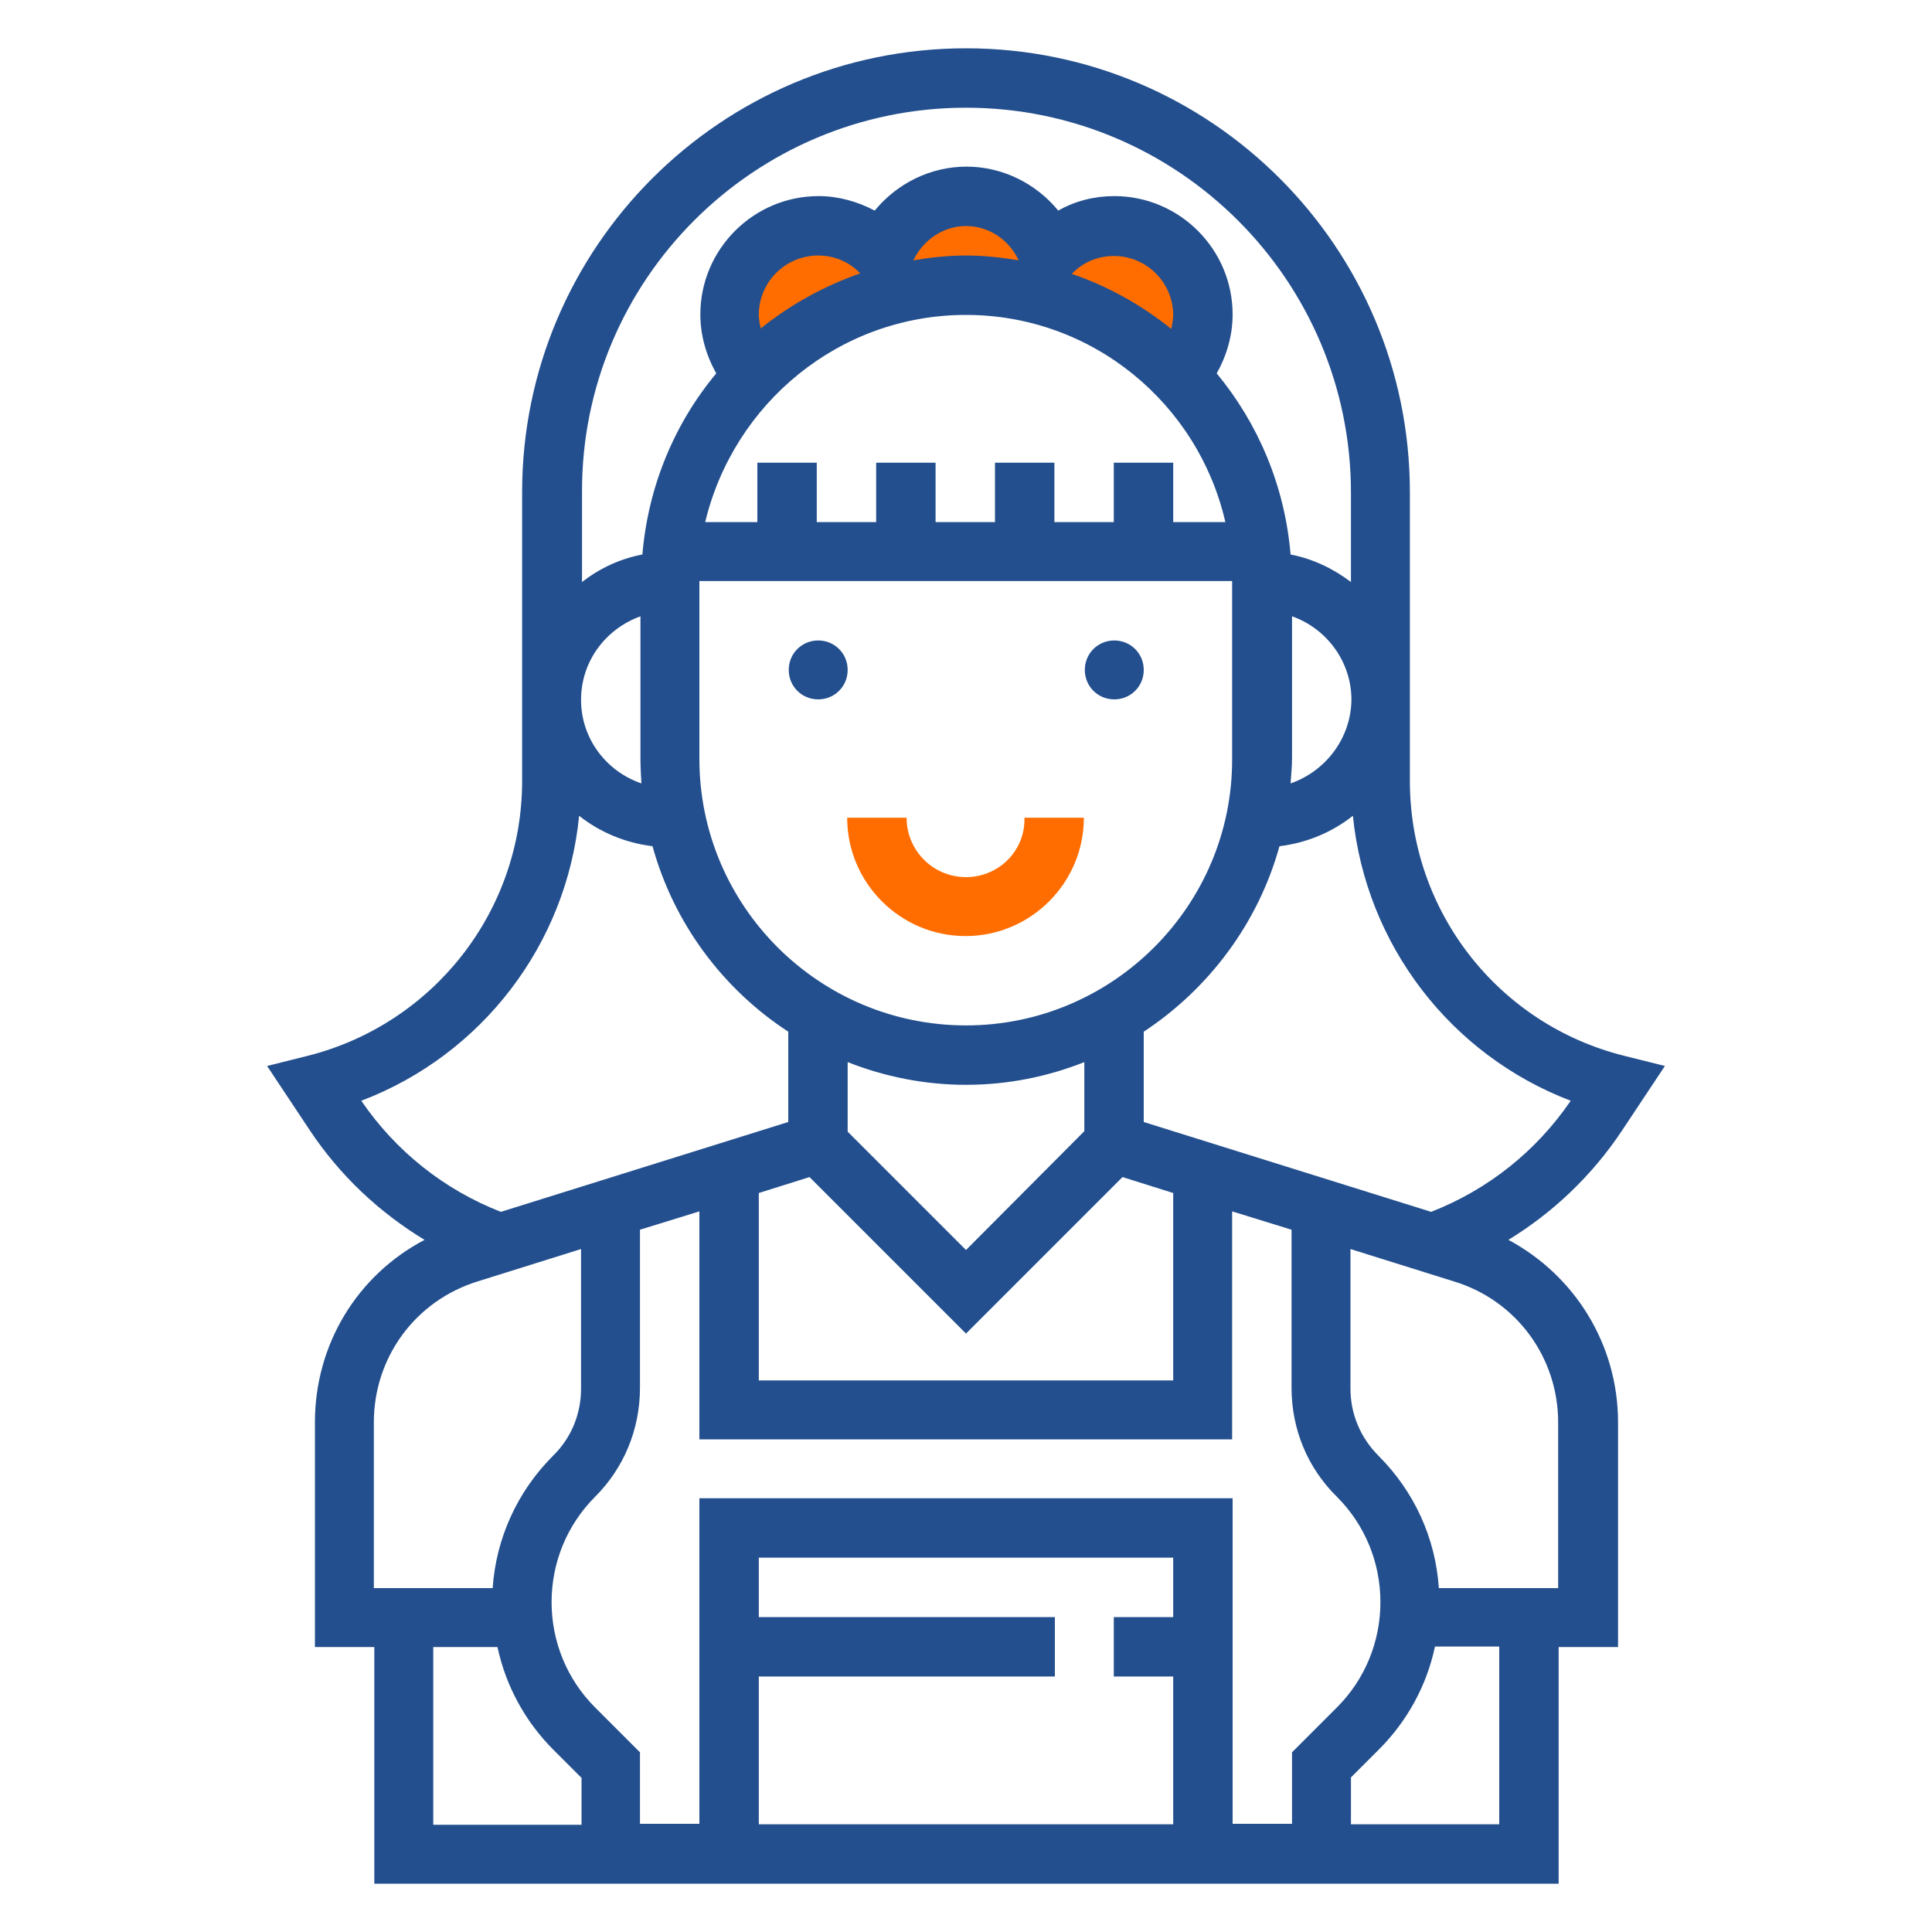 <svg xmlns="http://www.w3.org/2000/svg" xmlns:xlink="http://www.w3.org/1999/xlink" id="Capa_1" x="0px" y="0px" viewBox="0 0 400 400" style="enable-background:new 0 0 400 400;" xml:space="preserve"><style type="text/css">	.st0{fill:#FF6D00;}	.st1{fill:#234F8E;}</style><g>	<path class="st0" d="M200,181.6c-6.8,0-12.3-5.5-12.3-12.3h-12.3c0,13.5,11,24.5,24.5,24.5s24.5-11,24.5-24.5h-12.3  C212.3,176.1,206.8,181.6,200,181.6z"></path>	<path class="st1" d="M236.8,138.7c0,3.4-2.7,6.1-6.1,6.1s-6.1-2.7-6.1-6.1s2.7-6.1,6.1-6.1S236.8,135.3,236.8,138.7z M175.5,138.7  c0,3.4-2.7,6.1-6.1,6.1s-6.1-2.7-6.1-6.1s2.7-6.1,6.1-6.1S175.5,135.3,175.5,138.7z M335.8,234.1l8.9-13.4l-8.4-2.1  c-26.1-6.5-44.4-29.9-44.4-56.9v-59.8c0-50.7-41.2-91.9-91.9-91.9s-91.9,41.2-91.9,91.9v59.8c0,26.9-18.3,50.3-44.4,56.9l-8.4,2.1  l8.9,13.4c6.2,9.3,14.3,16.9,23.7,22.6C74,264,65.2,278.3,65.2,294.5V341h12.3v49h245.2v-49h12.3v-46.5c0-16.1-8.9-30.4-22.7-37.8  C321.6,251,329.6,243.4,335.8,234.1z M200,22.3c43.9,0,79.7,35.7,79.7,79.7v18.5c-3.7-2.8-7.9-4.8-12.5-5.7  c-1.2-14.2-6.7-27.1-15.3-37.5c2.1-3.7,3.3-7.9,3.3-12.2c0-13.5-11-24.5-24.5-24.5c-4.1,0-8.1,1-11.6,3c-4.6-5.6-11.5-9.1-19-9.1  c-7.5,0-14.4,3.5-19,9.1c-3.6-1.9-7.6-3-11.6-3c-13.5,0-24.5,11-24.5,24.5c0,4.3,1.2,8.5,3.3,12.2c-8.6,10.3-14.1,23.3-15.3,37.5  c-4.7,0.9-8.9,2.9-12.5,5.7v-18.5C120.3,58,156.1,22.3,200,22.3z M267.2,162.2c0.1-1.7,0.3-3.4,0.3-5.1v-29.5  c7.1,2.5,12.3,9.3,12.3,17.3C279.7,152.9,274.4,159.7,267.2,162.2z M276.8,309.9c5.8,5.8,9,13.6,9,21.8s-3.2,16-9,21.8l-9.3,9.3  v14.8h-12.3v-67.4H144.8v67.4h-12.3v-14.8l-9.3-9.3c-5.8-5.8-9-13.6-9-21.8s3.2-16,9-21.8c6-6,9.3-14,9.3-22.6v-32.7l12.3-3.8v47.2  h110.3v-47.2l12.3,3.8v32.7C267.4,295.9,270.7,303.9,276.8,309.9z M157.1,347.1h61.3v-12.3h-61.3v-12.3h85.8v12.3h-12.3v12.3h12.3  v30.6h-85.8V347.1z M242.9,285.8h-85.8V247l10.5-3.3l32.4,32.4l32.4-32.4l10.5,3.3V285.8z M224.5,234.2L200,258.8l-24.5-24.5v-14.4  c7.6,3,15.9,4.7,24.5,4.7c8.7,0,16.9-1.7,24.5-4.7V234.2z M200,212.3c-30.4,0-55.2-24.7-55.2-55.2v-36.8h110.3v36.8  C255.2,187.5,230.4,212.3,200,212.3z M132.8,162.2c-7.3-2.5-12.5-9.3-12.5-17.3c0-8,5.1-14.7,12.3-17.3v29.5  C132.6,158.8,132.7,160.5,132.8,162.2z M200,65.2c26.2,0,48.1,18.4,53.7,42.9h-10.8V95.8h-12.3v12.3h-12.3V95.8h-12.3v12.3h-12.3  V95.8h-12.3v12.3h-12.3V95.8h-12.3v12.3h-10.8C151.9,83.5,173.8,65.2,200,65.2z M74.8,227.9c25-9.5,42.5-32.4,45.1-59  c4.3,3.4,9.5,5.6,15.2,6.3c4.4,16,14.6,29.6,28.1,38.4v18.7l-59.5,18.6C91.9,246.3,81.9,238.3,74.8,227.9z M77.4,294.5  c0-13.5,8.6-25.2,21.5-29.2l21.4-6.7v28.9c0,5.2-2,10.2-5.8,13.9c-7.4,7.4-11.8,17.1-12.5,27.4H77.4V294.5z M89.7,341h13.3  c1.7,8,5.7,15.4,11.6,21.3l5.8,5.8v9.7H89.7V341z M310.3,377.7h-30.6V368l5.8-5.8c5.9-5.9,9.9-13.3,11.6-21.3h13.3V377.7z   M322.6,294.5v34.3h-24.7c-0.7-10.4-5.1-20-12.5-27.4c-3.7-3.7-5.8-8.6-5.8-13.9v-28.9l21.4,6.7C313.9,269.2,322.6,281,322.6,294.5  z M296.3,250.9l-59.5-18.6v-18.7c13.5-8.9,23.7-22.5,28.1-38.4c5.7-0.7,10.9-2.9,15.2-6.3c2.7,26.7,20.2,49.5,45.1,59  C318.1,238.3,308.1,246.3,296.3,250.9z"></path>	<path class="st0" d="M157.1,65.2c0-6.8,5.5-12.3,12.3-12.3c3.3,0,6.4,1.3,8.7,3.7c-7.5,2.6-14.5,6.5-20.6,11.4  C157.3,67.1,157.1,66.1,157.1,65.2z"></path>	<path class="st0" d="M242.5,68.1c-6.1-4.9-13-8.8-20.6-11.4c2.3-2.4,5.4-3.7,8.7-3.7c6.8,0,12.3,5.5,12.3,12.3  C242.9,66.1,242.7,67.1,242.5,68.1z"></path>	<path class="st0" d="M189.1,53.9c2-4.2,6.2-7.1,10.9-7.1s8.9,2.8,10.9,7.1c-3.6-0.6-7.2-1-10.9-1S192.6,53.3,189.1,53.9z"></path></g></svg>